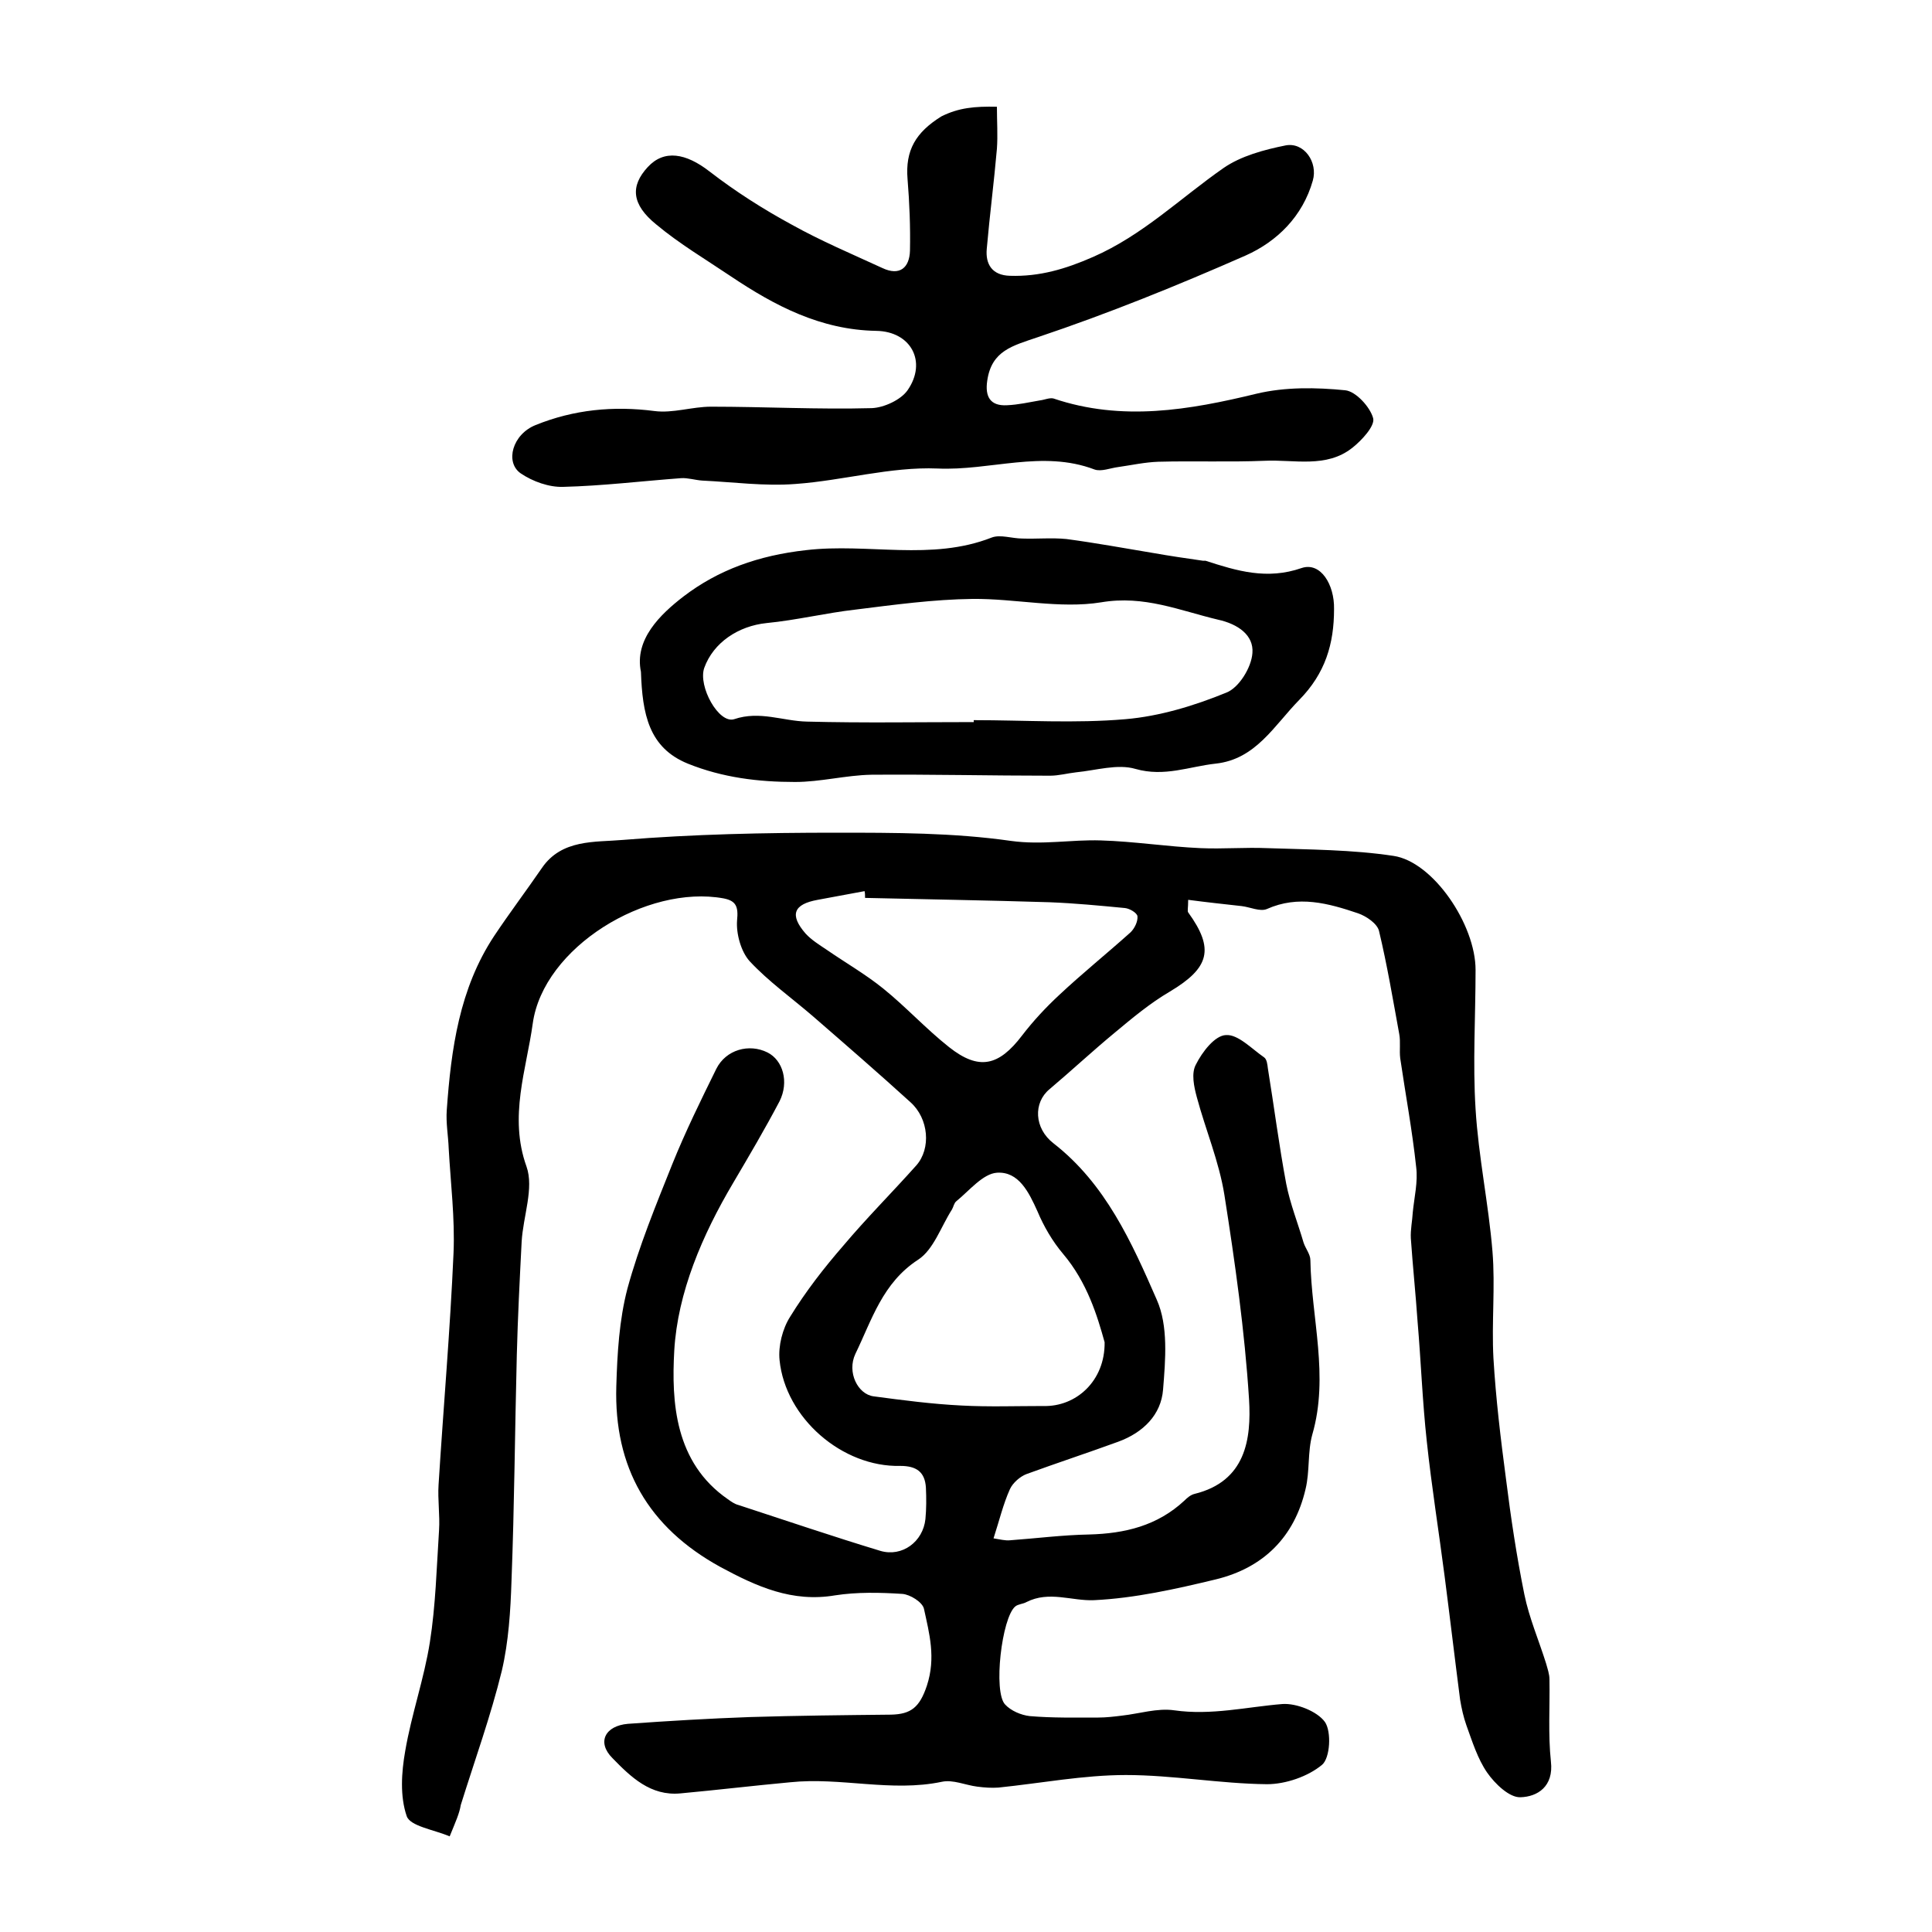 <?xml version="1.0" encoding="utf-8"?>
<!-- Generator: Adobe Illustrator 22.0.0, SVG Export Plug-In . SVG Version: 6.00 Build 0)  -->
<svg version="1.1" id="图层_1" xmlns="http://www.w3.org/2000/svg" xmlns:xlink="http://www.w3.org/1999/xlink" x="0px" y="0px"
	 viewBox="0 0 400 400" style="enable-background:new 0 0 400 400;" xml:space="preserve">
<style type="text/css">
	.st0{fill:#FFFFFF;}
</style>
<g>
	
	<path d="M93.1,380.2c-3.3-1.4-8.2-2.1-8.9-4.2c-1.4-4.1-1.1-9-0.3-13.5c1.3-7.6,3.9-14.9,5.1-22.5c1.2-7.6,1.4-15.5,1.9-23.2
		c0.2-3.1-0.3-6.3-0.1-9.4c1-16,2.4-32,3.1-48c0.3-7.2-0.6-14.4-1-21.6c-0.1-2.7-0.6-5.3-0.4-8c0.9-12.6,2.6-25.1,9.8-36
		c3.2-4.8,6.6-9.3,9.9-14.1c4.1-6,11-5.3,16.7-5.8c14.7-1.2,29.4-1.5,44.2-1.5c12.1,0,24.3,0,36.2,1.7c6.5,0.9,12.5-0.3,18.6-0.1
		c6.9,0.2,13.8,1.3,20.7,1.6c4.6,0.2,9.2-0.2,13.8,0c8.7,0.3,17.5,0.3,26.1,1.6c8.2,1.2,17,14.2,17,23.6c0,9.6-0.6,19.3,0,28.8
		c0.6,9.9,2.7,19.7,3.5,29.5c0.6,7.3-0.2,14.7,0.2,22.1c0.5,8.4,1.5,16.7,2.6,25c1,8,2.2,16,3.8,23.9c1,4.9,3,9.5,4.5,14.3
		c0.3,1.1,0.7,2.2,0.7,3.3c0.1,5.7-0.3,11.4,0.3,17c0.6,5.2-2.8,7.3-6.3,7.4c-2.3,0.1-5.3-2.8-6.9-5.1c-2-2.9-3.1-6.5-4.3-9.8
		c-0.6-1.7-1-3.5-1.3-5.3c-1.1-8.5-2.1-17-3.2-25.5c-1.2-9.3-2.7-18.6-3.7-28c-0.9-8.2-1.2-16.5-1.9-24.7c-0.4-5.8-1-11.5-1.4-17.3
		c-0.1-1.8,0.3-3.6,0.4-5.4c0.3-3.1,1.1-6.3,0.7-9.4c-0.8-7.5-2.2-15-3.3-22.5c-0.2-1.6,0.1-3.4-0.2-5c-1.3-7.1-2.5-14.3-4.2-21.4
		c-0.4-1.5-2.6-3-4.3-3.6c-6.2-2.1-12.4-3.8-18.9-0.9c-1.4,0.6-3.5-0.4-5.2-0.6c-3.6-0.4-7.3-0.8-11.1-1.3c0,1.7-0.2,2.3,0,2.6
		c5.5,7.6,4.4,11.5-3.8,16.4c-4.1,2.4-7.8,5.5-11.4,8.5c-4.6,3.8-9,7.9-13.5,11.7c-3.4,2.8-3.2,8.1,0.8,11.2
		c10.8,8.4,16.2,20.5,21.4,32.4c2.4,5.4,1.8,12.4,1.3,18.6c-0.4,5.2-4.1,8.9-9.3,10.8c-6.3,2.3-12.7,4.4-19,6.7
		c-1.3,0.5-2.8,1.8-3.4,3.1c-1.4,3.1-2.2,6.5-3.4,10.2c1.3,0.2,2.4,0.5,3.4,0.4c5.5-0.4,10.9-1.1,16.4-1.2c7.4-0.2,14.1-1.8,19.7-7
		c0.6-0.6,1.3-1.2,2.1-1.4c10.6-2.6,11.8-11.3,11.3-19.6c-0.9-14.2-2.9-28.3-5.1-42.3c-1.1-6.9-3.9-13.5-5.7-20.2
		c-0.6-2.2-1.2-5-0.2-6.8c1.3-2.6,3.9-6,6.2-6.1c2.5-0.2,5.3,2.8,7.9,4.6c0.6,0.4,0.7,1.5,0.8,2.3c1.3,8,2.3,15.9,3.8,23.9
		c0.8,4.1,2.4,8.1,3.6,12.2c0.4,1.2,1.4,2.4,1.4,3.6c0.2,12,3.9,24,0.4,36.1c-1,3.6-0.5,7.6-1.4,11.3c-2.3,9.9-8.7,16.3-18.6,18.7
		c-8.3,2-16.8,3.9-25.2,4.3c-4.6,0.2-9.3-2-14,0.4c-0.7,0.4-1.7,0.4-2.3,0.9c-2.8,2.3-4.6,17.7-2.1,20.3c1.2,1.3,3.3,2.2,5.1,2.4
		c4.7,0.4,9.4,0.3,14.2,0.3c1.6,0,3.3-0.2,4.9-0.4c3.6-0.4,7.3-1.6,10.8-1.1c7.7,1.1,15-0.7,22.4-1.3c2.9-0.2,7.2,1.5,8.8,3.7
		c1.4,2,1.1,7.5-0.6,8.9c-2.9,2.4-7.5,4-11.4,4c-9.7-0.1-19.5-1.9-29.2-1.9c-8.8,0-17.6,1.7-26.4,2.6c-1.4,0.1-2.9,0-4.4-0.2
		c-2.4-0.3-5-1.5-7.3-1c-10.5,2.2-20.9-1-31.4,0.1c-7.6,0.7-15.1,1.6-22.7,2.3c-6.2,0.6-10.3-3.4-14.1-7.3c-3.3-3.3-1.5-6.7,3.2-7.1
		c8.4-0.6,16.8-1.1,25.2-1.4c9.8-0.3,19.5-0.4,29.3-0.5c4.1-0.1,5.9-1.5,7.4-6c1.9-5.8,0.5-10.8-0.6-15.9c-0.3-1.4-2.9-3-4.5-3.1
		c-4.6-0.3-9.4-0.4-13.9,0.3c-8.9,1.5-16.2-1.8-23.8-5.9c-14.9-8.2-22-20.6-21.5-37.4c0.2-6.8,0.6-13.7,2.3-20.2
		c2.4-8.8,5.9-17.3,9.3-25.8c2.7-6.7,5.9-13.2,9.1-19.7c2-4,6.8-5.3,10.6-3.4c3.2,1.6,4.5,6.1,2.5,10.1c-3,5.7-6.3,11.3-9.6,16.9
		c-6.4,10.8-11.5,22.7-12.2,34.7c-0.6,10.7,0.1,23.2,11.1,30.8c0.7,0.5,1.4,1,2.2,1.2c9.8,3.2,19.5,6.5,29.4,9.5
		c4.5,1.3,8.8-1.9,9.3-6.6c0.2-2.1,0.2-4.3,0.1-6.5c-0.2-3.2-1.9-4.5-5.3-4.5c-12,0.3-23.8-9.9-25-21.9c-0.3-2.9,0.6-6.5,2.2-9
		c3.2-5.2,7-10.1,11-14.7c4.8-5.7,10.1-11,15.1-16.6c3.1-3.5,2.6-9.7-1.2-13.1c-6.6-6-13.4-11.9-20.2-17.8
		c-4.4-3.8-9.2-7.2-13.1-11.4c-1.8-2-2.8-5.7-2.6-8.4c0.3-2.9-0.2-4.1-2.8-4.6c-15.9-2.9-37.3,10.1-39.5,25.9
		c-1.3,9.5-5,19.3-1.3,29.6c1.6,4.5-0.7,10.3-1,15.6c-0.4,7.8-0.8,15.6-1,23.4c-0.4,15.6-0.5,31.2-1.1,46.8
		c-0.2,6.2-0.6,12.6-2,18.6c-2.3,9.4-5.6,18.5-8.5,27.8C95.1,375.5,94.4,377,93.1,380.2z M228.7,277.9c-1.5-5.4-3.6-12.4-8.6-18.3
		c-2.2-2.6-4-5.7-5.3-8.8c-1.8-4-3.9-8.3-8.4-8c-2.9,0.2-5.7,3.7-8.4,5.9c-0.5,0.4-0.6,1.2-0.9,1.7c-2.3,3.6-3.8,8.3-7,10.4
		c-7.4,4.8-9.6,12.5-13,19.5c-1.8,3.8,0.5,8.4,3.8,8.8c6,0.8,12.1,1.6,18.2,1.9c5.6,0.3,11.2,0.1,16.9,0.1
		C222.8,291.3,228.8,285.9,228.7,277.9z M179.1,185.9c0-0.5,0-1-0.1-1.4c-3.2,0.6-6.5,1.2-9.7,1.8c-5,0.9-5.9,3.1-2.5,7
		c1.2,1.3,2.8,2.3,4.3,3.3c3.9,2.7,8.1,5.1,11.8,8.1c4.7,3.8,8.8,8.3,13.6,12.1c6.2,4.9,10.3,3.9,15.1-2.4c2.3-3,4.9-5.8,7.7-8.4
		c4.8-4.5,9.9-8.6,14.8-13c0.8-0.8,1.5-2.2,1.4-3.3c-0.1-0.7-1.6-1.6-2.6-1.7c-5.2-0.5-10.4-1-15.6-1.2
		C204.5,186.4,191.8,186.2,179.1,185.9z"/>
	<path d="M206.4,22.1c0,3,0.2,5.9,0,8.7c-0.6,6.9-1.5,13.8-2.1,20.7c-0.3,3.2,1.1,5.5,4.8,5.6c6.1,0.2,11.5-1.4,17.2-3.9
		c10.3-4.5,18.1-12.2,27-18.4c3.6-2.5,8.4-3.8,12.9-4.7c3.8-0.7,6.7,3.5,5.6,7.3c-2.1,7.4-7.4,12.6-13.9,15.5
		c-14.1,6.2-28.4,12-43,16.9c-5.3,1.8-9.6,2.8-10.5,9c-0.5,3.3,0.6,5.3,4.1,5.1c2.3-0.1,4.5-0.6,6.8-1c0.9-0.1,2-0.6,2.8-0.4
		c14.2,4.8,28.1,2.4,42.1-1c5.9-1.4,12.3-1.3,18.3-0.7c2.2,0.2,5.2,3.5,5.8,5.8c0.4,1.6-2.4,4.6-4.3,6.1c-5.4,4.3-12.1,2.4-18.2,2.7
		c-7.3,0.3-14.6,0-22,0.2c-2.8,0.1-5.5,0.7-8.3,1.1c-1.6,0.2-3.5,1-4.9,0.5c-10.8-4.1-21.6,0.3-32.5-0.2c-9.7-0.4-19.6,2.5-29.4,3.2
		c-6.4,0.5-12.9-0.4-19.3-0.7c-1.5-0.1-3-0.6-4.4-0.5c-8.1,0.6-16.3,1.6-24.4,1.8c-2.9,0.1-6.3-1.1-8.8-2.8c-3.3-2.3-1.7-8.1,3.1-10
		c7.9-3.2,16.1-4,24.6-2.9c3.8,0.5,7.8-0.9,11.7-0.9c11.1,0,22.2,0.6,33.3,0.3c2.5-0.1,6-1.7,7.4-3.7c4.1-5.9,0.7-12.2-6.5-12.3
		c-11.5-0.2-21-5.2-30.1-11.3c-5.2-3.5-10.6-6.7-15.4-10.7c-5.2-4.2-5.4-8-1.8-11.9c3.4-3.7,7.9-2.9,12.8,0.9
		c5.3,4.1,11.1,7.8,17,11c6.1,3.4,12.5,6.1,18.8,9c3.6,1.7,5.6-0.1,5.7-3.6c0.1-4.9-0.1-9.9-0.5-14.8c-0.5-6,1.7-9.7,7-13
		C198.5,22.3,201.8,22,206.4,22.1z"/>
	<path d="M132.7,139.1c-1.4-6.7,4-11.9,8.8-15.6c7.2-5.5,15.5-8.5,25.4-9.6c12.8-1.5,25.9,2.3,38.4-2.6c1.8-0.7,4.2,0.2,6.4,0.2
		c3,0.1,6.1-0.2,9.1,0.1c6,0.8,12,1.9,18,2.9c3.4,0.6,6.8,1.1,10.3,1.6c0.2,0,0.3,0,0.5,0c6.5,2.1,12.7,4,19.9,1.5
		c3.9-1.3,6.8,3.4,6.7,8.5c0,7.2-1.8,13.3-7.2,18.8c-5.2,5.3-9,12.3-17.3,13.2c-5.5,0.6-10.6,2.8-16.6,1.1
		c-3.7-1.1-8.2,0.3-12.3,0.7c-1.8,0.2-3.6,0.7-5.4,0.7c-12.3,0-24.7-0.3-37-0.2c-5.3,0.1-10.5,1.5-15.8,1.5c-7.6,0-15-0.9-22.2-3.8
		C134.3,154.8,133,147.8,132.7,139.1z M201.6,149.5c0-0.1,0-0.3,0-0.4c10.5,0,21,0.7,31.4-0.2c7.1-0.6,14.3-2.8,20.9-5.5
		c2.6-1,5.2-5.2,5.4-8.2c0.3-3.7-3-6-7.1-6.9c-8-1.9-15.3-5.1-24.2-3.6c-8.6,1.4-17.8-0.8-26.7-0.7c-8,0.1-16.1,1.2-24.1,2.2
		c-6.2,0.7-12.3,2.2-18.5,2.8c-5.8,0.6-11,4-12.9,9.3c-1.3,3.8,3,11.6,6.2,10.6c5.3-1.8,10.1,0.4,15.1,0.5
		C178.7,149.7,190.1,149.5,201.6,149.5z"/>
	
	
	
</g>
</svg>
